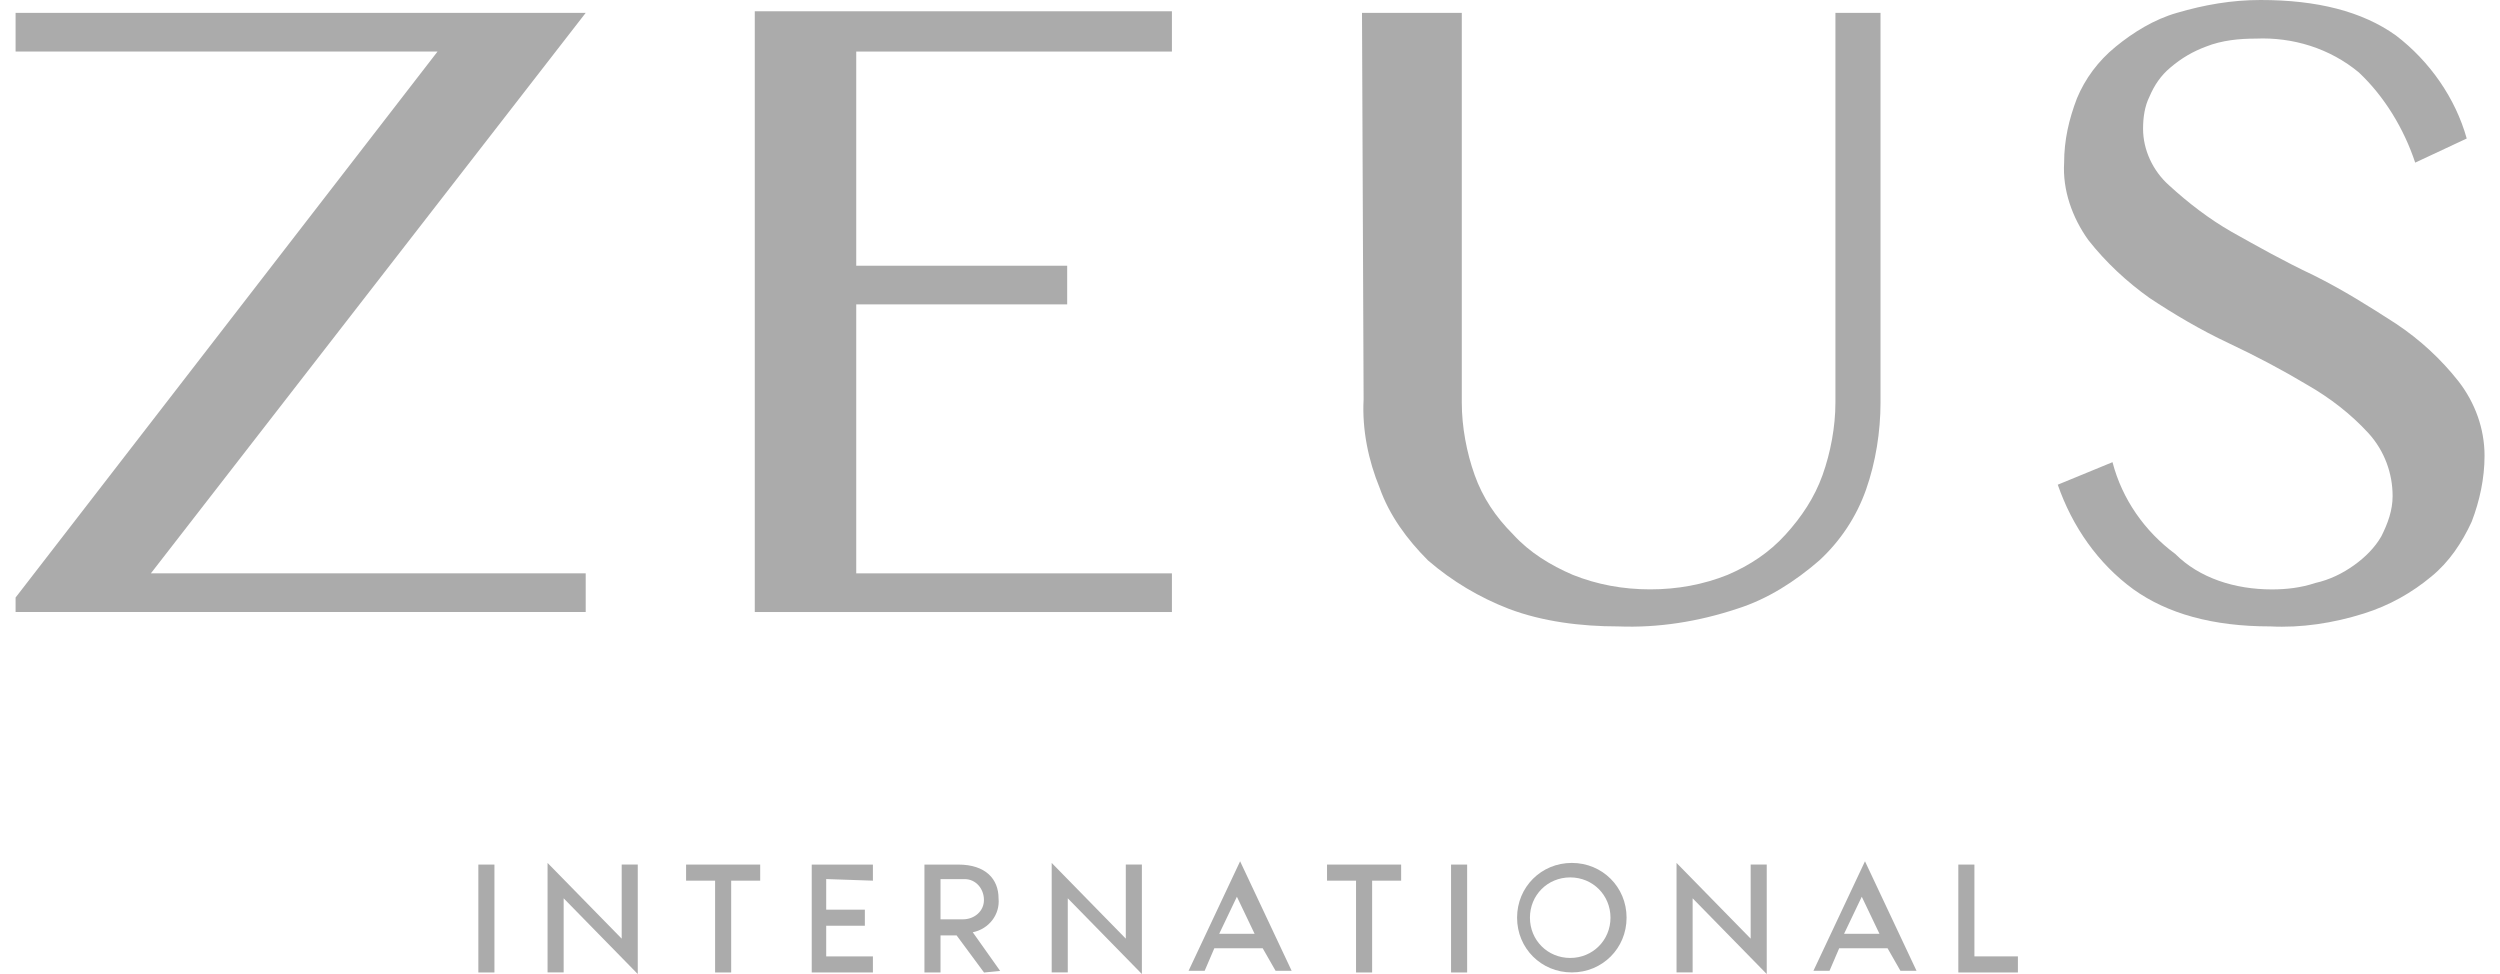 <?xml version="1.0" encoding="UTF-8"?>
<svg xmlns="http://www.w3.org/2000/svg" width="154" height="60" viewBox="0 0 154 60" fill="none">
  <g clip-path="url(#clip0_9532_21227)">
    <path d="M36.079 0.793L9.294 35.318H36.079V37.699H0.96V36.808L26.953 3.175H0.96V0.793H36.079Z" fill="#ABABAB"></path>
    <path d="M72.19 0.794V3.176H52.744V16.369H65.738V18.75H52.744V35.319H72.19V37.701H46.494V0.695H72.19V0.794Z" fill="#ABABAB"></path>
    <path d="M83.895 0.793H90.046V24.8C90.046 26.287 90.343 27.875 90.839 29.263C91.334 30.65 92.127 31.843 93.22 32.932C94.211 34.022 95.503 34.819 96.89 35.413C98.376 36.008 99.965 36.305 101.653 36.305C103.341 36.305 104.927 36.008 106.417 35.413C107.804 34.819 108.996 34.026 109.987 32.932C110.978 31.843 111.774 30.65 112.27 29.263C112.765 27.875 113.062 26.287 113.062 24.8V0.793H115.84V24.8C115.84 26.587 115.543 28.47 114.949 30.158C114.354 31.846 113.36 33.332 112.072 34.521C110.585 35.809 108.897 36.903 107.011 37.498C104.629 38.29 102.149 38.687 99.672 38.587C97.389 38.587 95.007 38.29 92.927 37.498C91.139 36.804 89.455 35.809 87.965 34.521C86.677 33.233 85.584 31.743 84.989 30.059C84.296 28.371 83.899 26.488 83.998 24.602L83.899 0.793H83.895Z" fill="#ABABAB"></path>
    <path d="M139.943 36.308C140.835 36.308 141.73 36.209 142.622 35.912C143.514 35.714 144.31 35.317 145.004 34.822C145.697 34.327 146.292 33.732 146.692 33.035C147.088 32.242 147.385 31.446 147.385 30.554C147.385 29.167 146.89 27.776 145.899 26.686C144.809 25.497 143.517 24.503 142.13 23.71C140.644 22.818 138.956 21.923 137.268 21.13C135.58 20.338 133.895 19.343 132.406 18.352C131.018 17.361 129.727 16.169 128.637 14.782C127.646 13.395 127.048 11.706 127.15 10.018C127.15 8.631 127.448 7.339 127.943 6.051C128.439 4.862 129.231 3.769 130.325 2.877C131.415 1.985 132.706 1.189 134.094 0.793C135.782 0.297 137.466 0 139.253 0C142.725 0 145.503 0.694 147.587 2.183C149.672 3.772 151.257 6.051 151.95 8.532L148.776 10.018C148.083 7.934 146.89 5.952 145.305 4.462C143.517 2.976 141.239 2.279 138.956 2.378C137.965 2.378 136.872 2.477 135.881 2.873C135.088 3.171 134.395 3.567 133.697 4.161C133.103 4.657 132.706 5.251 132.409 5.949C132.112 6.543 132.013 7.237 132.013 7.934C132.013 9.222 132.607 10.514 133.602 11.405C134.791 12.495 136.083 13.49 137.47 14.283C139.059 15.174 140.644 16.07 142.53 16.962C144.317 17.853 145.903 18.848 147.591 19.938C149.077 20.928 150.369 22.121 151.459 23.508C152.45 24.796 153.048 26.385 153.048 28.073C153.048 29.461 152.75 30.851 152.255 32.139C151.661 33.428 150.868 34.62 149.774 35.512C148.585 36.503 147.195 37.299 145.609 37.794C143.723 38.389 141.741 38.686 139.855 38.587C136.284 38.587 133.506 37.794 131.422 36.305C129.239 34.716 127.653 32.437 126.758 29.857L130.13 28.47C130.725 30.752 132.116 32.734 133.998 34.125C135.484 35.611 137.668 36.308 139.95 36.308H139.943Z" fill="#ABABAB"></path>
    <path d="M29.466 59.904V53.258H30.457V59.904H29.466V59.904Z" fill="#ABABAB"></path>
    <path d="M34.721 55.336V59.901H33.73V53.156L38.296 57.821V53.255H39.286V60L34.721 55.336Z" fill="#ABABAB"></path>
    <path d="M46.828 53.258V54.249H45.041V59.904H44.05V54.249H42.263V53.258H46.828V53.258Z" fill="#ABABAB"></path>
    <path d="M50.894 54.15V56.036H53.275V57.027H50.894V58.913H53.771V59.904H50.002V53.258H53.771V54.249L50.894 54.15V54.15Z" fill="#ABABAB"></path>
    <path d="M60.615 59.904L58.927 57.621H57.936V59.904H56.945V53.258H59.03C60.718 53.258 61.511 54.15 61.511 55.342C61.609 56.333 60.916 57.228 59.922 57.427L61.609 59.808L60.619 59.907L60.615 59.904ZM57.936 56.63H59.323C60.017 56.63 60.611 56.135 60.611 55.441C60.611 54.748 60.116 54.153 59.422 54.153H57.936V56.634V56.63Z" fill="#ABABAB"></path>
    <path d="M65.775 55.336V59.901H64.784V53.156L69.349 57.821V53.255H70.34V60L65.775 55.336Z" fill="#ABABAB"></path>
    <path d="M77.778 58.413H74.802L74.208 59.8H73.217L76.391 53.055L79.565 59.8H78.575L77.782 58.413H77.778ZM77.283 57.521L76.193 55.238L75.103 57.521H77.287H77.283Z" fill="#ABABAB"></path>
    <path d="M86.31 53.258V54.249H84.523V59.904H83.532V54.249H81.745V53.258H86.31Z" fill="#ABABAB"></path>
    <path d="M89.385 59.904V53.258H90.376V59.904H89.385V59.904Z" fill="#ABABAB"></path>
    <path d="M100.197 56.529C100.197 58.415 98.71 59.901 96.824 59.901C94.938 59.901 93.452 58.415 93.452 56.529C93.452 54.642 94.938 53.156 96.824 53.156C98.71 53.156 100.197 54.642 100.197 56.529ZM99.206 56.529C99.206 55.142 98.116 54.048 96.725 54.048C95.334 54.048 94.244 55.138 94.244 56.529C94.244 57.919 95.334 59.01 96.725 59.01C98.112 59.01 99.206 57.919 99.206 56.529Z" fill="#ABABAB"></path>
    <path d="M104.266 55.336V59.901H103.275V53.156L107.841 57.821V53.255H108.831V60L104.266 55.336Z" fill="#ABABAB"></path>
    <path d="M116.27 58.413H113.294L112.699 59.8H111.708L114.883 53.055L118.057 59.8H117.066L116.274 58.413H116.27ZM115.775 57.521L114.685 55.238L113.595 57.521H115.778H115.775Z" fill="#ABABAB"></path>
    <path d="M124.303 58.913V59.904H120.633V53.258H121.624V58.913H124.303Z" fill="#ABABAB"></path>
  </g>
  <defs>
    <clipPath id="clip0_9532_21227">
      <rect width="152.081" height="60" fill="white" transform="translate(0.96)"></rect>
    </clipPath>
  </defs>
</svg>
